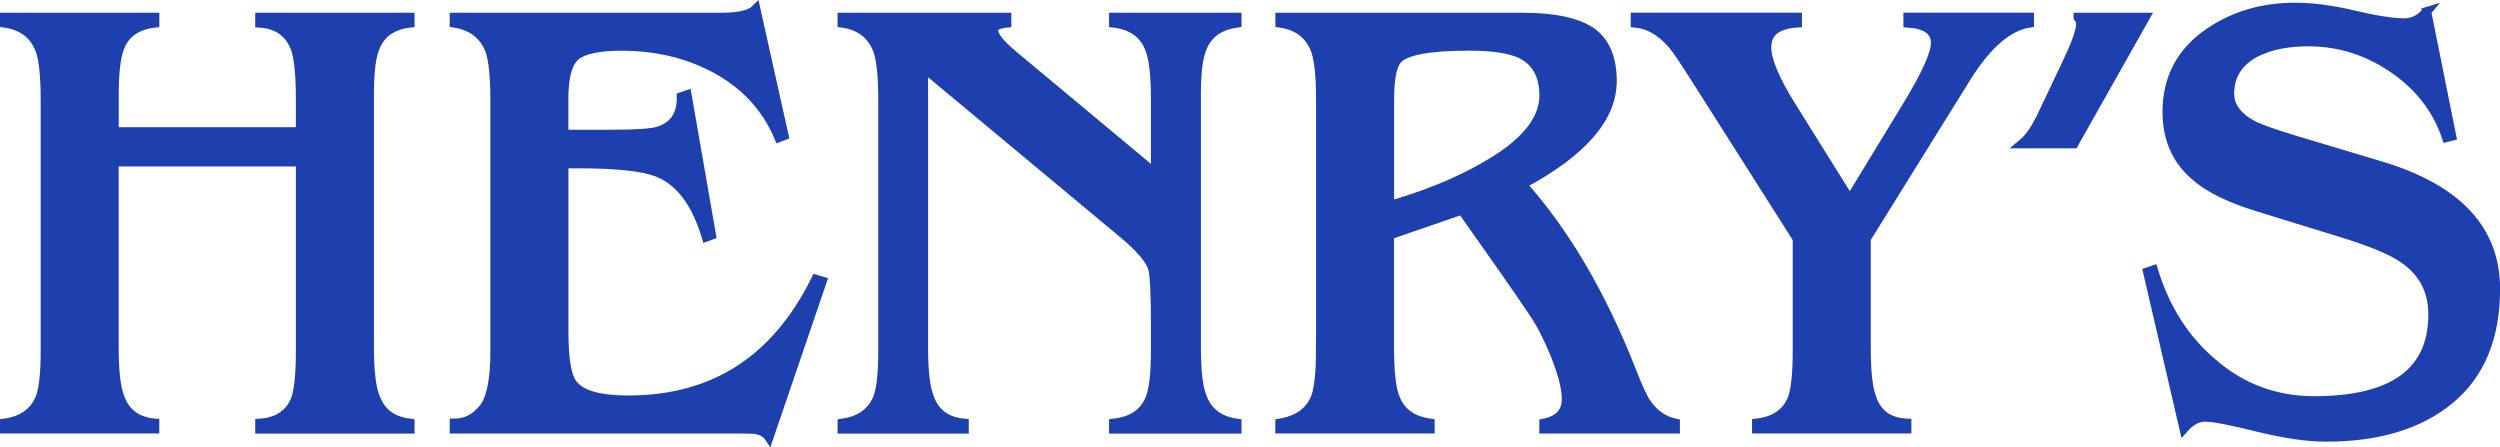 <?xml version="1.0" encoding="UTF-8"?><svg id="b" xmlns="http://www.w3.org/2000/svg" width="579.71" height="103.74" viewBox="0 0 579.71 103.74"><defs><style>.d{fill:#1e40af;stroke:#1e40af;stroke-miterlimit:10;stroke-width:2.14px;}</style></defs><g id="c"><path class="d" d="M26.45,37.52v42.93c0,5.51.43,9.38,1.3,11.6,1.26,3.68,3.96,5.71,8.12,6.09v1.31H1.07v-1.31c4.16-.58,6.91-2.56,8.27-5.95.77-2.03,1.16-5.61,1.16-10.73V23.02c0-5.32-.39-9.09-1.16-11.31-1.36-3.67-4.11-5.8-8.27-6.38v-1.31h34.81v1.31c-4.16.48-6.87,2.37-8.12,5.66-.87,2.13-1.3,5.8-1.3,11.02v8.56h43.22v-7.54c0-5.61-.39-9.52-1.16-11.75-1.36-3.67-4.11-5.66-8.27-5.95v-1.31h34.81v1.31c-4.16.48-6.87,2.42-8.12,5.8-.87,2.03-1.3,5.66-1.3,10.88v58.45c0,5.42.43,9.24,1.3,11.46,1.26,3.68,3.96,5.75,8.12,6.24v1.31h-34.81v-1.31c4.16-.29,6.91-2.13,8.27-5.51.77-2.13,1.16-5.85,1.16-11.17v-43.95H26.45Z"/><path class="d" d="M130.74,37.96v38.87c0,6.38.67,10.44,2.03,12.18,1.84,2.52,6.14,3.77,12.91,3.77,19.82,0,34.33-9.33,43.51-27.99l1.45.43-12.33,36.12c-.58-.87-1.55-1.45-2.9-1.74-.68-.1-1.84-.14-3.48-.14h-66.58v-1.31c2.61,0,4.84-1.11,6.67-3.34,1.84-2.22,2.76-6.67,2.76-13.34V23.02c0-5.22-.39-8.99-1.16-11.31-1.36-3.58-4.11-5.7-8.27-6.38v-1.31h62.08c3.96,0,6.57-.63,7.83-1.89l6.53,29.3-1.16.44c-2.9-6.96-7.88-12.33-14.94-16.1-6.38-3.38-13.59-5.08-21.61-5.08-5.22,0-8.75.75-10.59,2.25-1.84,1.5-2.76,4.81-2.76,9.94v8.27h11.17c5.51,0,9.09-.24,10.73-.72,3.67-1.16,5.46-3.82,5.37-7.98l1.3-.44,5.66,32.49-1.16.43c-2.32-7.74-5.95-12.67-10.88-14.8-3.29-1.45-9.53-2.17-18.71-2.17h-3.48Z"/><path class="d" d="M267.95,40.28v-17.26c0-5.51-.43-9.38-1.3-11.6-1.36-3.58-4.16-5.61-8.41-6.09v-1.31h28.58v1.31c-4.16.58-6.87,2.56-8.12,5.95-.87,2.03-1.3,5.61-1.3,10.73v58.45c0,5.42.43,9.24,1.3,11.46,1.26,3.58,3.96,5.66,8.12,6.24v1.31h-28.58v-1.31c4.26-.48,7.06-2.37,8.41-5.66.87-2.13,1.3-5.8,1.3-11.02v-5.95c0-7.06-.19-11.41-.58-13.05-.48-2.13-2.95-5.03-7.4-8.7l-45.83-38.15v64.84c0,5.51.43,9.38,1.31,11.6,1.26,3.68,3.96,5.71,8.12,6.09v1.31h-28.28v-1.31c4.16-.58,6.91-2.56,8.27-5.95.77-2.03,1.16-5.61,1.16-10.73V23.02c0-5.32-.39-9.09-1.16-11.31-1.36-3.67-4.11-5.8-8.27-6.38v-1.31h38.15v1.31c-2.03.19-3.05.78-3.05,1.74,0,1.26,1.5,3.14,4.5,5.66l33.07,27.56Z"/><path class="d" d="M306.24,81.33V23.02c0-5.32-.39-9.09-1.16-11.31-1.36-3.67-4.11-5.8-8.27-6.38v-1.31h56.13c7.64,0,13.1,1.21,16.39,3.63,3,2.32,4.5,6.04,4.5,11.17,0,8.51-6.96,16.49-20.89,23.93,9.96,11.12,18.42,25.53,25.38,43.22,1.45,3.77,2.61,6.29,3.48,7.54,1.74,2.52,3.96,4.06,6.67,4.64v1.31h-30.46v-1.31c3.48-.68,5.22-2.56,5.22-5.66,0-2.51-.92-6.04-2.76-10.59-1.64-3.96-3.34-7.2-5.08-9.72-3.39-5.03-8.85-12.86-16.39-23.5l-16.82,5.8v25.96c0,5.71.43,9.62,1.3,11.75,1.26,3.39,3.96,5.37,8.12,5.95v1.31h-34.81v-1.31c4.16-.68,6.91-2.66,8.27-5.95.77-2.13,1.16-5.75,1.16-10.88ZM322.2,22.87v24.8c8.22-2.32,15.47-5.27,21.76-8.85,9.38-5.22,14.07-10.78,14.07-16.68,0-4.74-1.84-7.98-5.51-9.72-2.52-1.16-6.48-1.74-11.89-1.74-9.38,0-14.94,1.07-16.68,3.19-1.16,1.45-1.74,4.45-1.74,8.99Z"/><path class="d" d="M432.73,55.36v25.09c0,5.71.43,9.67,1.3,11.89,1.26,3.68,3.96,5.61,8.12,5.8v1.31h-34.81v-1.31c4.16-.48,6.91-2.37,8.27-5.66.77-2.13,1.16-5.8,1.16-11.02v-26.11l-23.21-36.55c-3-4.74-4.93-7.59-5.8-8.56-2.61-3-5.46-4.64-8.56-4.93v-1.31h37.57v1.31c-4.74.29-7.11,2.18-7.11,5.66,0,3,1.93,7.59,5.8,13.78l13.49,21.61,13.34-21.9c4.35-7.15,6.53-11.99,6.53-14.5,0-2.8-2.13-4.35-6.38-4.64v-1.31h28.14v1.31c-4.93.78-9.77,4.93-14.51,12.47l-23.35,37.57Z"/><path class="d" d="M481.9,4.02h15.52l-16.54,29.3h-11.89c1.64-1.35,3.24-3.72,4.79-7.11l5.51-11.6c2.12-4.45,3.19-7.44,3.19-8.99,0-.68-.2-1.21-.58-1.6Z"/><path class="d" d="M562.69,2.71l5.8,28.86-1.16.29c-2.23-6.57-6.36-11.92-12.4-16.03-6.04-4.11-12.6-6.16-19.65-6.16-4.84,0-8.9.82-12.18,2.47-4.06,2.13-6.09,5.32-6.09,9.57,0,3,1.84,5.46,5.51,7.4,1.55.78,4.69,1.89,9.43,3.34l20.31,6.09c17.6,5.32,26.4,14.8,26.4,28.43,0,11.22-3.51,19.75-10.52,25.6-7.01,5.85-16.61,8.78-28.79,8.78-4.35,0-9.65-.78-15.88-2.32-6.24-1.55-10.28-2.32-12.11-2.32-1.74,0-3.39.87-4.93,2.61l-8.41-36.26,1.3-.44c2.71,8.9,7.25,16.05,13.64,21.47,6.77,5.9,14.65,8.85,23.64,8.85,18.37,0,27.56-6.67,27.56-20.02,0-5.61-2.32-9.96-6.96-13.05-2.61-1.84-7.4-3.82-14.36-5.95l-19.29-5.95c-6.67-2.03-11.6-4.5-14.79-7.4-4.16-3.67-6.24-8.56-6.24-14.65,0-7.83,3.29-13.97,9.86-18.42,5.7-3.87,12.33-5.8,19.87-5.8,3.96,0,8.51.6,13.63,1.81,5.12,1.21,8.99,1.81,11.6,1.81,2.03,0,3.77-.87,5.22-2.61Z"/></g></svg>